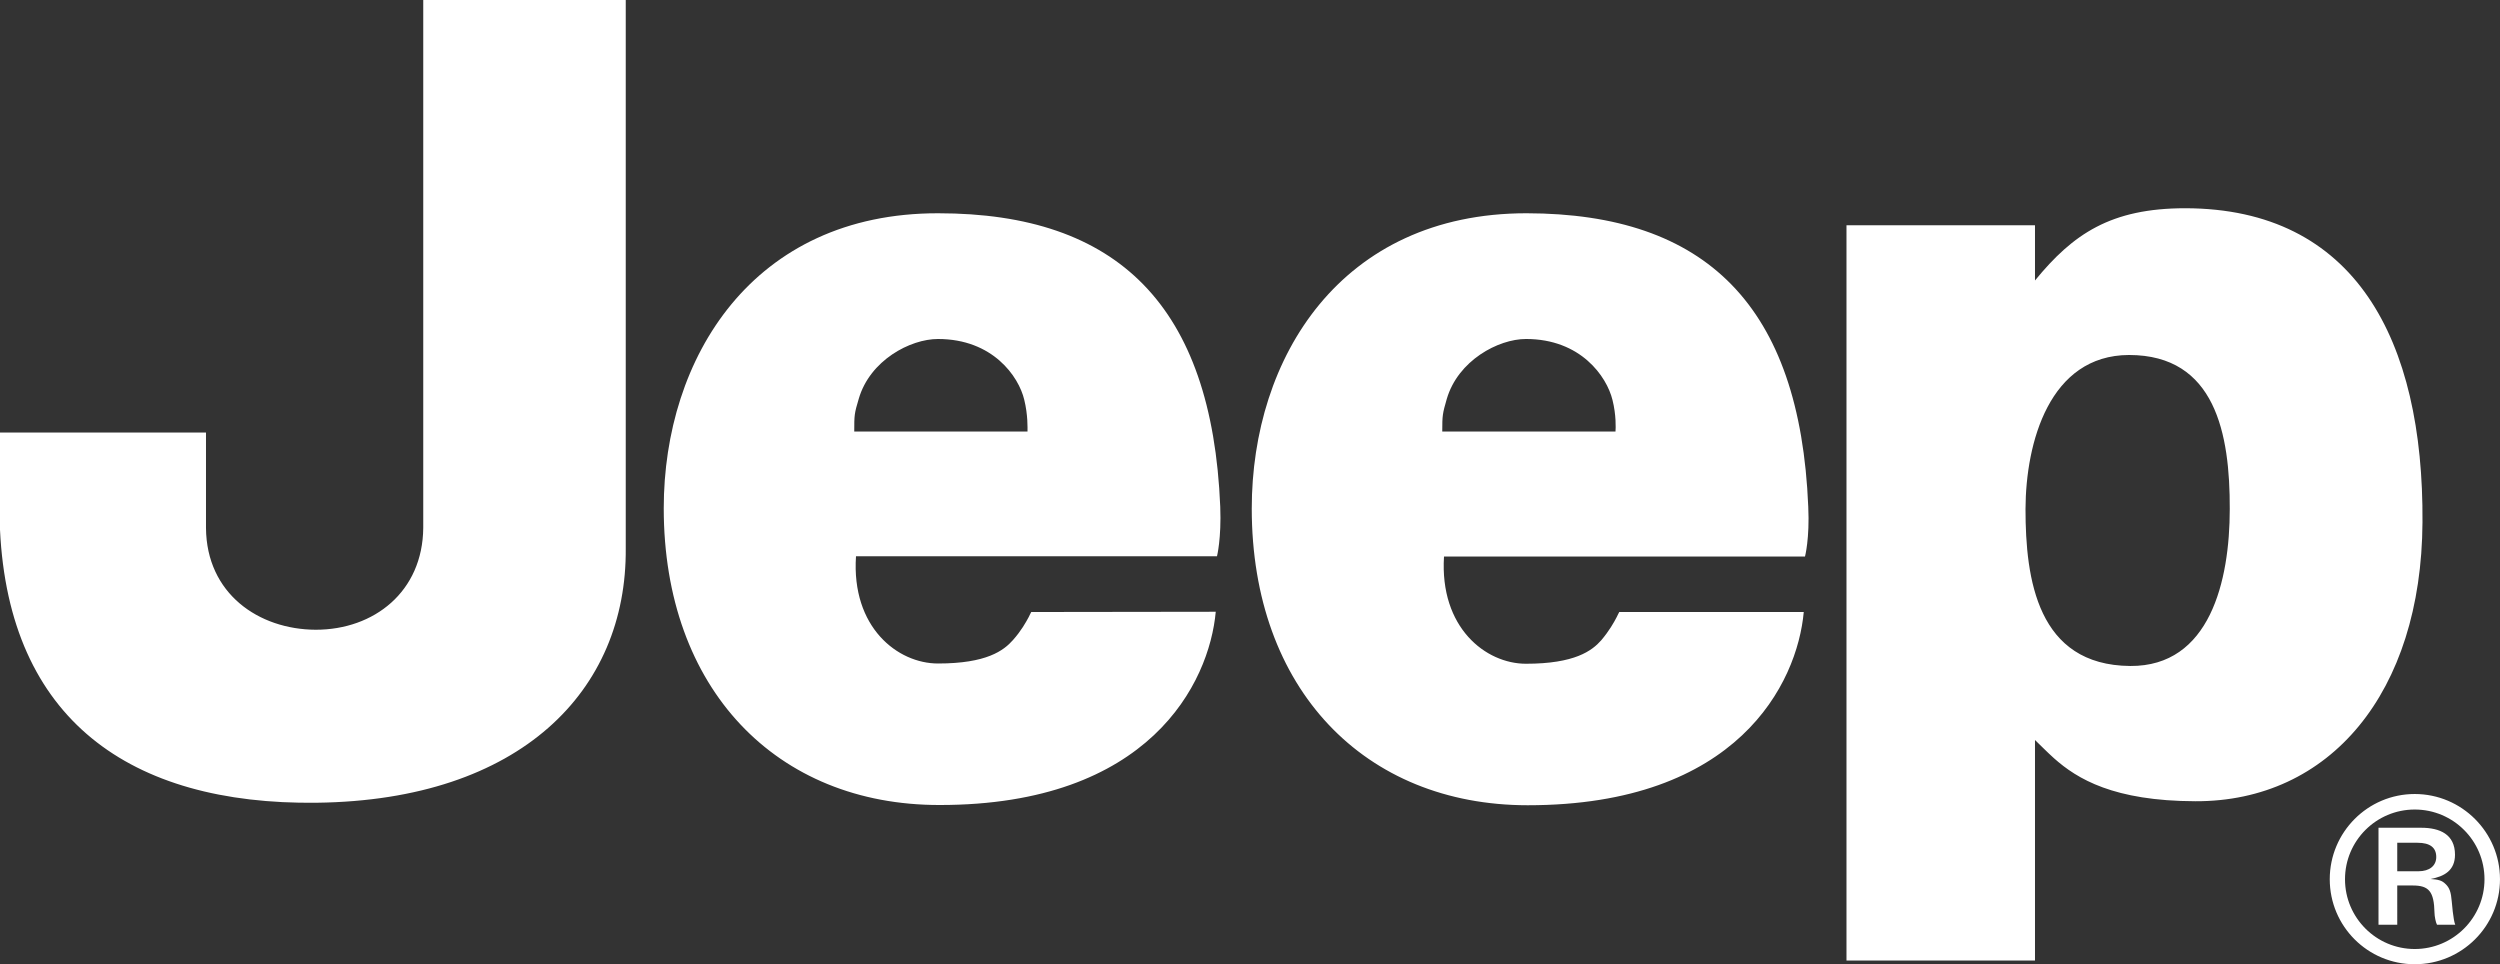 <?xml version="1.0" encoding="utf-8"?>
<!-- Generator: Adobe Illustrator 16.0.0, SVG Export Plug-In . SVG Version: 6.00 Build 0)  -->
<!DOCTYPE svg PUBLIC "-//W3C//DTD SVG 1.1//EN" "http://www.w3.org/Graphics/SVG/1.1/DTD/svg11.dtd">
<svg version="1.1" id="레이어_1" xmlns="http://www.w3.org/2000/svg" xmlns:xlink="http://www.w3.org/1999/xlink" x="0px"
	 y="0px" width="590.867px" height="227.896px" viewBox="304.566 286.052 590.867 227.896"
	 enable-background="new 304.566 286.052 590.867 227.896" xml:space="preserve">
<rect x="304.566" y="286.052" width="590.867" height="227.896" fill="#333333" stroke="none"/>
<g>
	<g>
		<path fill="#FFFFFF" d="M379.192,434.89c-13.532-0.058-25.821-8.563-25.94-24.044v-22.573h-48.686v22.98
			c2.128,44.789,30.665,65.059,74.863,64.524c48.214-0.593,73.325-26.523,73.03-60.147V286.052H404.6v124.735
			C404.481,425.913,392.961,434.89,379.192,434.89L379.192,434.89z M785.529,513.065v-52.117c1.36,1.301,2.78,2.779,4.493,4.313
			c5.498,4.9,14.121,10.104,33.387,10.161c31.786,0.121,53.473-25.583,53.703-65.937c0.301-43.136-15.891-74.158-56.071-74.217
			c-17.604,0-26.529,6.086-35.512,17.076V339.29h-44.552v173.776L785.529,513.065L785.529,513.065z M831.562,406.352
			c0,17.077-4.727,37.229-23.519,37.104c-21.979-0.175-24.755-20.562-24.755-37.104c0.058-15.774,5.673-36.34,24.462-36.398
			C828.193,369.953,831.622,388.625,831.562,406.352L831.562,406.352z M730.878,430.697h-43.605
			c-0.175,0.296-0.355,0.709-0.592,1.18c-0.709,1.363-1.773,3.251-3.664,5.498c-2.187,2.484-6.262,5.551-17.783,5.551
			c-9.515,0-20.442-8.507-19.383-25.345h85.323l0,0c0,0,1.123-4.256,0.768-11.758c-1.951-47.565-24.223-69.314-66.593-69.368
			c-43.898,0-64.935,34.152-64.935,69.78c0,42.658,26.648,70.135,65.231,70.135C715.219,476.37,729.342,447.594,730.878,430.697
			L730.878,430.697z M686.384,388.038h-40.945c0-3.843,0.062-4.197,1.063-7.682c2.662-9.104,12.173-14.185,18.731-14.185
			c12.937,0,19.082,8.865,20.442,14.422C686.563,384.137,686.445,387.208,686.384,388.038L686.384,388.038z M591.905,430.639
			l-43.605,0.06c-0.179,0.296-0.355,0.709-0.592,1.18c-0.708,1.3-1.773,3.251-3.722,5.439c-2.187,2.479-6.204,5.551-17.725,5.551
			c-9.516,0-20.503-8.511-19.384-25.345h85.32l0,0c0,0,1.064-4.197,0.771-11.699c-1.95-47.565-24.281-69.368-66.651-69.368
			c-43.844-0.063-64.878,34.152-64.878,69.722c0,42.658,26.591,70.192,65.233,70.134
			C576.189,476.313,590.369,447.536,591.905,430.639L591.905,430.639z M547.414,388.038h-40.949c0-3.843,0-4.197,1.065-7.74
			c2.658-9.104,12.17-14.125,18.73-14.125c12.938,0,19.083,8.865,20.383,14.359C547.53,384.137,547.414,387.208,547.414,388.038
			L547.414,388.038z M875.283,513.948c11.112,0,20.149-8.979,20.149-20.09c0-11.104-9.037-20.144-20.149-20.144
			c-11.107,0-20.088,9.04-20.088,20.144C855.195,504.971,864.176,513.948,875.283,513.948L875.283,513.948z M875.283,510.348
			c-9.099,0-16.482-7.391-16.482-16.488c0-9.099,7.384-16.479,16.482-16.479c9.104,0,16.485,7.381,16.485,16.479
			C891.769,502.957,884.387,510.348,875.283,510.348L875.283,510.348z M871.147,495.334h3.664c3.842,0,5.021,1.422,5.14,6.443
			c0,0.824,0.296,2.306,0.592,2.835h4.313c-0.471-1.005-0.824-5.494-0.824-5.494c-0.18-2.246-0.534-3.251-1.479-4.14
			c-0.83-0.824-1.654-1.058-3.548-1.179c3.249-0.593,5.792-2.01,5.792-5.73c0-4.844-3.604-6.381-7.978-6.381h-10.104v22.924h4.432
			V495.334L871.147,495.334z M871.147,491.971v-6.734h4.785c2.955,0,4.434,1.121,4.434,3.368c0,2.065-1.596,3.366-4.195,3.366
			H871.147L871.147,491.971z"/>
	</g>
</g>
</svg>
